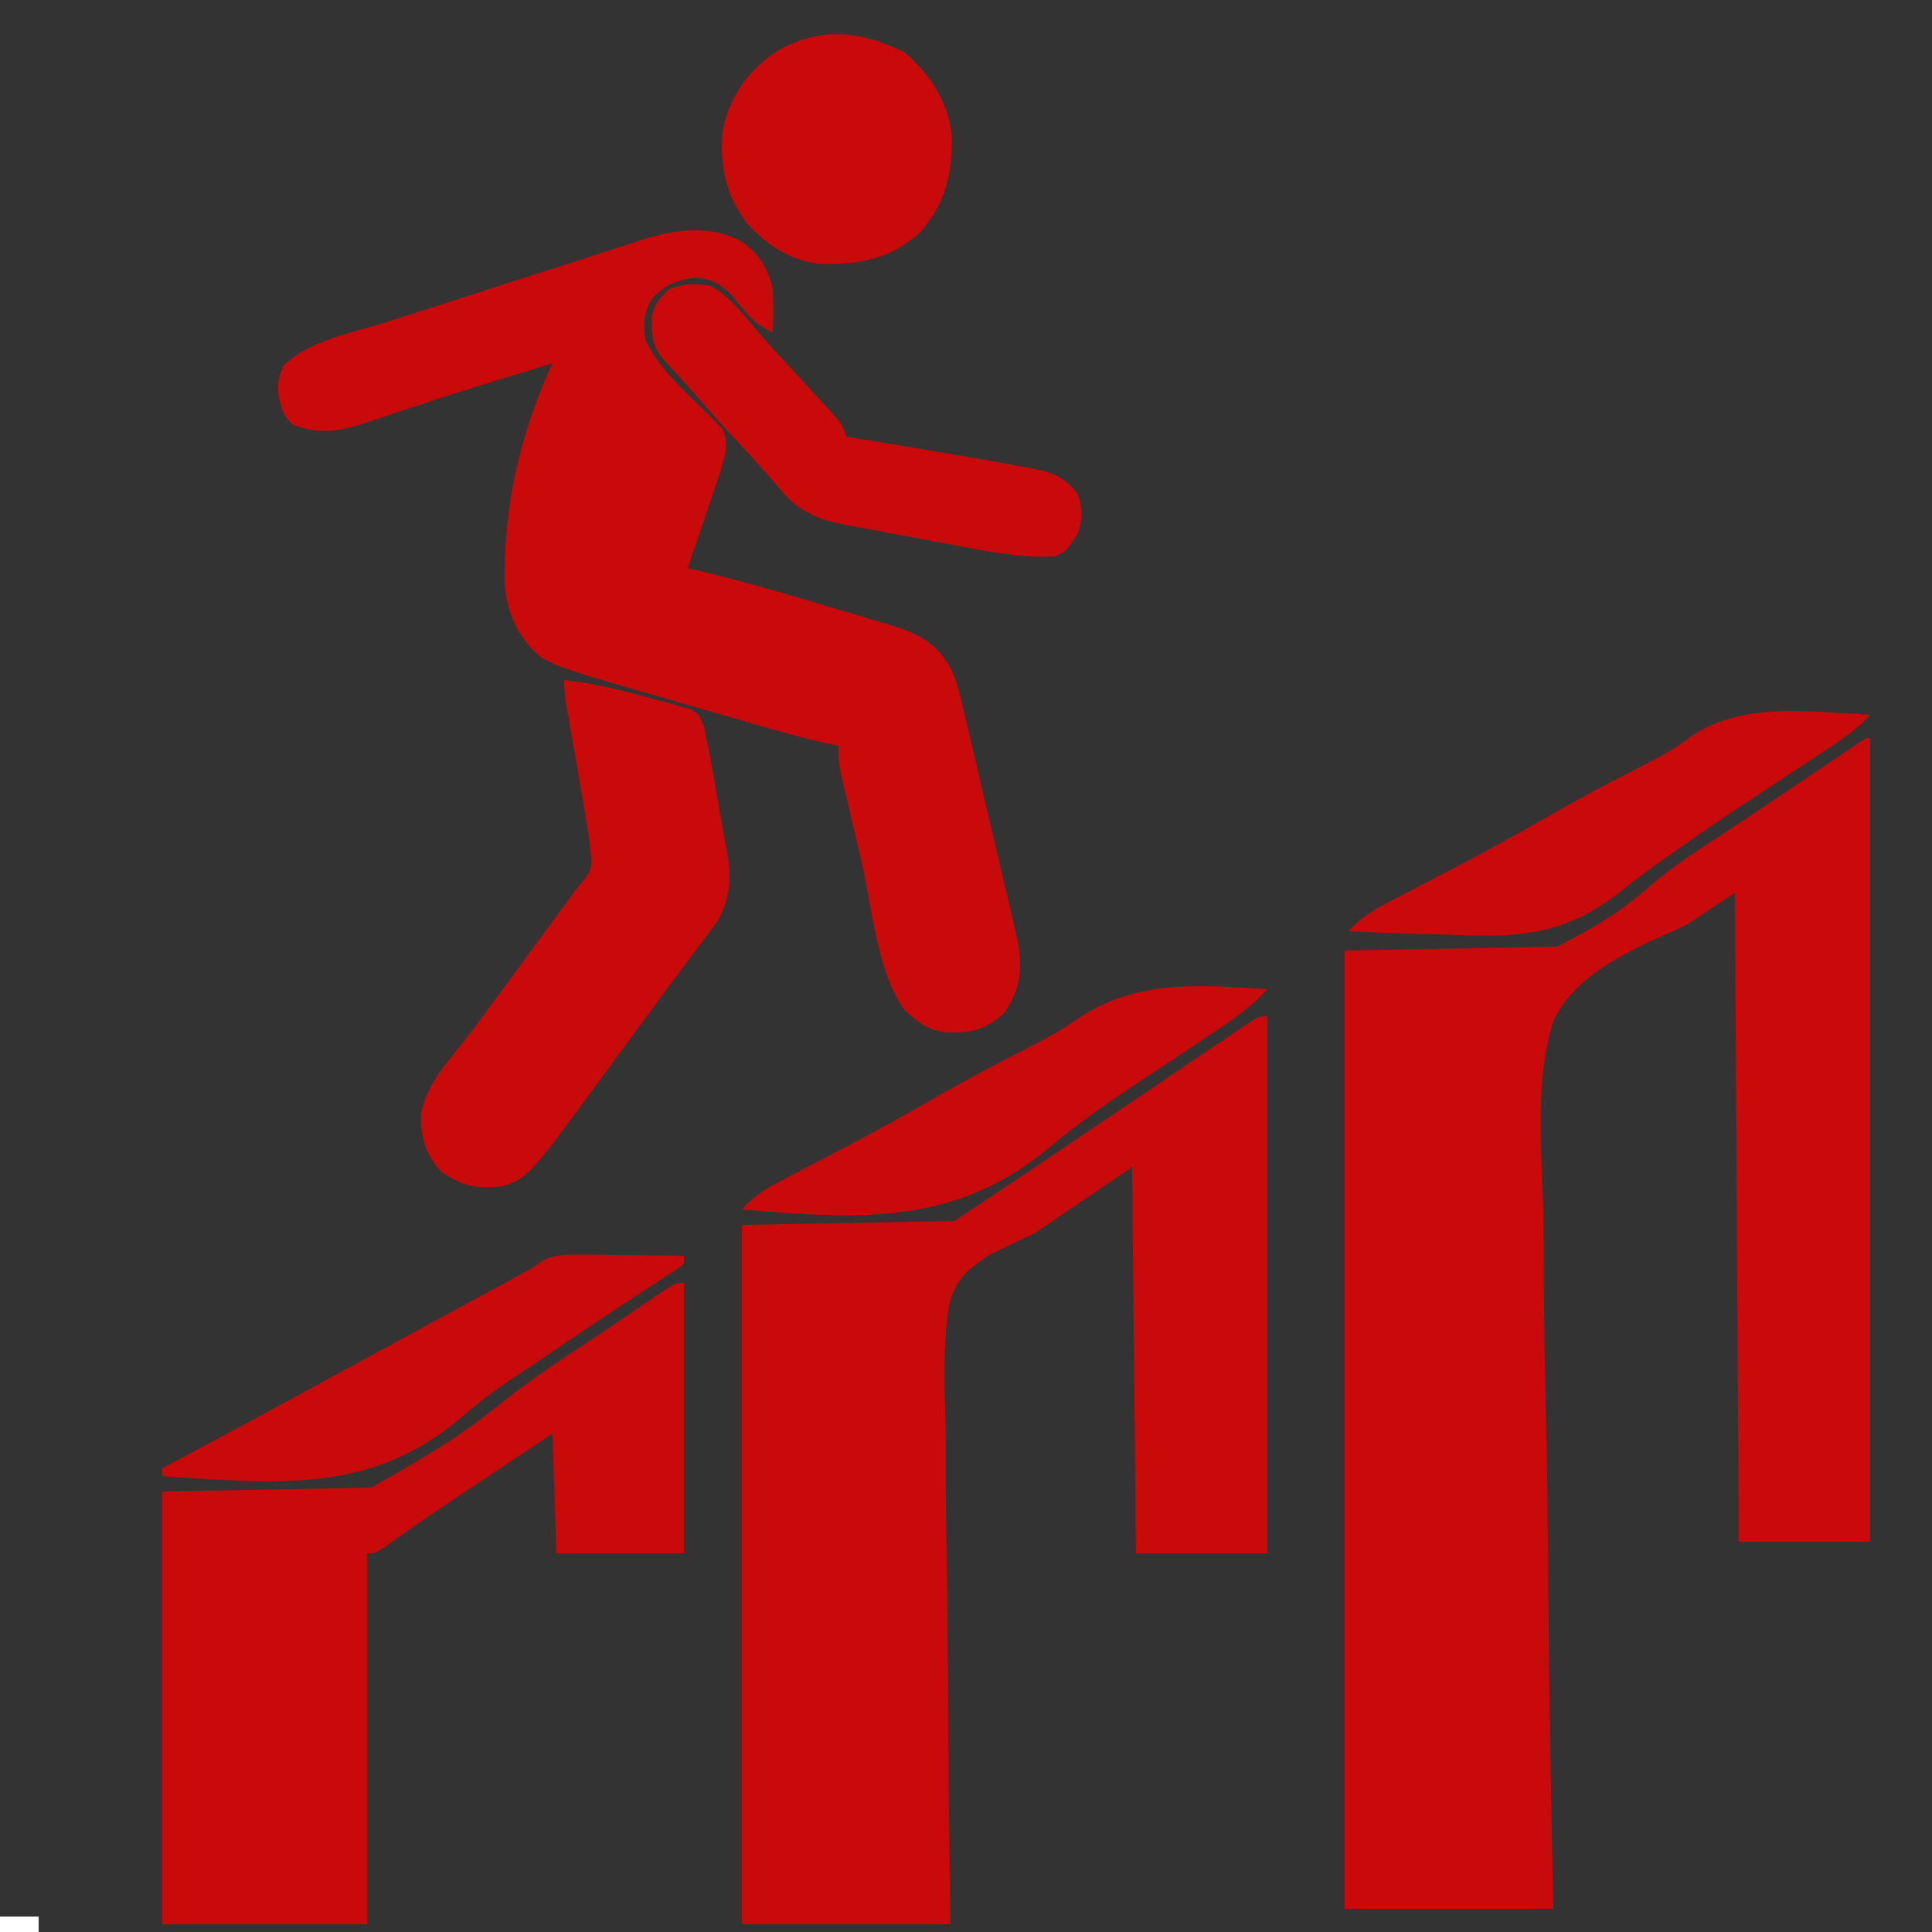 <?xml version="1.0" encoding="UTF-8"?>
<svg xmlns="http://www.w3.org/2000/svg" xmlns:xlink="http://www.w3.org/1999/xlink" width="150px" height="150px" viewBox="0 0 150 150" version="1.1">
<rect x="0" y="0" width="150" height="150" fill="#333333" stroke="none"/>
<g id="surface1">
<path style=" stroke:none;fill-rule:nonzero;fill:rgb(79.216%,3.922%,3.922%);fill-opacity:1;" d="M 145.199 57.301 C 145.199 77.891 145.199 98.484 145.199 119.699 C 141.836 119.699 138.469 119.699 135 119.699 C 134.902 103.066 134.801 86.438 134.699 69.301 C 133.512 70.094 132.324 70.883 131.102 71.699 C 129.773 72.355 129.773 72.355 129.164 72.617 C 125.965 74.016 122.035 75.996 120.57 79.355 C 119.215 83.805 119.648 88.77 119.805 93.355 C 119.859 95.285 119.859 97.219 119.863 99.152 C 119.875 102.387 119.926 105.621 120.004 108.855 C 120.082 112.184 120.141 115.512 120.168 118.844 C 120.168 119.047 120.172 119.254 120.172 119.469 C 120.184 120.5 120.191 121.535 120.199 122.57 C 120.266 131.113 120.418 139.656 120.602 148.199 C 115.254 148.199 109.906 148.199 104.398 148.199 C 104.398 123.648 104.398 99.098 104.398 73.801 C 112.566 73.652 112.566 73.652 120.898 73.5 C 123.852 71.949 125.793 70.855 128.141 68.758 C 130.332 66.883 132.824 65.375 135.227 63.789 C 136.625 62.863 138.02 61.918 139.41 60.977 C 140.113 60.504 140.812 60.031 141.516 59.559 C 142 59.234 142.48 58.91 142.965 58.582 C 143.332 58.336 143.332 58.336 143.707 58.082 C 143.926 57.934 144.148 57.781 144.379 57.629 C 144.898 57.301 144.898 57.301 145.199 57.301 Z M 145.199 57.301 "/>
<path style=" stroke:none;fill-rule:nonzero;fill:rgb(79.216%,3.922%,3.922%);fill-opacity:1;" d="M 98.398 78.898 C 98.398 92.66 98.398 106.422 98.398 120.602 C 95.035 120.602 91.668 120.602 88.199 120.602 C 88.102 110.699 88.004 100.801 87.898 90.602 C 85.426 92.281 82.949 93.965 80.398 95.699 C 79.219 96.266 78.039 96.832 76.824 97.418 C 75.031 98.621 74.078 99.395 73.648 101.551 C 73.219 104.453 73.32 107.398 73.402 110.32 C 73.434 111.699 73.426 113.074 73.426 114.449 C 73.43 117.051 73.465 119.648 73.512 122.25 C 73.566 125.211 73.582 128.172 73.594 131.137 C 73.625 137.227 73.703 143.312 73.801 149.398 C 68.453 149.398 63.109 149.398 57.602 149.398 C 57.602 131.48 57.602 113.562 57.602 95.102 C 65.766 94.953 65.766 94.953 74.102 94.801 C 78.273 92.023 78.273 92.023 82.43 89.223 C 82.93 88.887 83.426 88.551 83.922 88.215 C 84.297 87.965 84.297 87.965 84.676 87.707 C 86.242 86.648 87.805 85.594 89.371 84.539 C 90.465 83.801 91.559 83.059 92.652 82.32 C 93.555 81.711 94.457 81.102 95.363 80.492 C 95.613 80.324 95.859 80.156 96.117 79.98 C 97.73 78.898 97.73 78.898 98.398 78.898 Z M 98.398 78.898 "/>
<path style=" stroke:none;fill-rule:nonzero;fill:rgb(79.216%,3.922%,3.922%);fill-opacity:1;" d="M 57.715 18.84 C 59.023 19.809 59.652 20.93 60 22.5 C 60.047 23.602 60.035 24.699 60 25.801 C 58.547 25.219 57.773 24.066 56.797 22.895 C 55.93 22.027 55.207 21.633 53.98 21.566 C 52.566 21.742 51.727 22.043 50.699 23.102 C 49.934 24.156 49.934 25.129 50.102 26.398 C 51.098 28.438 52.688 29.945 54.301 31.5 C 54.715 31.898 55.121 32.305 55.52 32.719 C 55.695 32.895 55.871 33.07 56.055 33.254 C 56.68 34.422 56.238 35.527 55.883 36.73 C 55.625 37.547 55.348 38.359 55.07 39.168 C 54.977 39.445 54.883 39.719 54.785 40.004 C 54.609 40.52 54.434 41.035 54.258 41.551 C 53.965 42.398 53.684 43.25 53.398 44.102 C 53.668 44.164 53.938 44.227 54.215 44.293 C 57.5 45.086 60.738 46.016 63.977 46.992 C 64.848 47.254 65.719 47.508 66.59 47.766 C 67.152 47.934 67.711 48.102 68.27 48.273 C 68.527 48.348 68.785 48.422 69.051 48.5 C 71.219 49.16 72.688 49.859 73.824 51.922 C 74.25 52.816 74.477 53.723 74.703 54.688 C 74.777 55 74.777 55 74.855 55.316 C 75.02 55.996 75.176 56.676 75.332 57.355 C 75.445 57.832 75.559 58.309 75.672 58.785 C 75.906 59.781 76.137 60.777 76.371 61.773 C 76.664 63.043 76.965 64.316 77.266 65.586 C 77.5 66.57 77.73 67.551 77.961 68.535 C 78.07 69.004 78.18 69.473 78.293 69.941 C 78.449 70.598 78.598 71.254 78.75 71.914 C 78.883 72.473 78.883 72.473 79.016 73.043 C 79.398 75.242 79.238 76.762 78 78.602 C 76.602 79.934 75.457 80.195 73.582 80.164 C 72.18 80.035 71.348 79.418 70.312 78.508 C 68.102 75.598 67.715 70.426 66.898 66.926 C 66.672 65.953 66.445 64.984 66.215 64.012 C 66.07 63.395 65.926 62.773 65.781 62.152 C 65.711 61.863 65.645 61.574 65.574 61.277 C 65.48 60.875 65.48 60.875 65.383 60.465 C 65.328 60.23 65.273 59.992 65.219 59.75 C 65.102 59.102 65.102 59.102 65.102 57.898 C 64.727 57.82 64.355 57.742 63.973 57.664 C 62.242 57.277 60.551 56.793 58.852 56.301 C 58.516 56.203 58.184 56.105 57.84 56.008 C 57.137 55.805 56.434 55.602 55.73 55.398 C 54.664 55.09 53.598 54.781 52.531 54.477 C 51.844 54.277 51.156 54.078 50.469 53.879 C 50.156 53.789 49.84 53.699 49.516 53.605 C 41.879 51.391 41.879 51.391 40.199 48.898 C 39.395 47.309 39.152 46.078 39.188 44.305 C 39.191 44.074 39.191 43.84 39.195 43.598 C 39.332 38.27 40.66 33.02 42.898 28.199 C 42.137 28.434 41.375 28.668 40.613 28.902 C 39.93 29.113 39.242 29.32 38.559 29.531 C 36.762 30.078 34.969 30.637 33.188 31.234 C 32.328 31.52 31.469 31.801 30.613 32.078 C 30.195 32.219 29.777 32.355 29.363 32.5 C 27.016 33.305 25.207 33.898 22.801 33 C 21.926 32.289 21.887 31.746 21.617 30.637 C 21.543 29.695 21.625 29.34 21.992 28.426 C 23.977 26.395 27.473 25.828 30.117 24.977 C 30.531 24.844 30.949 24.711 31.363 24.574 C 32.234 24.293 33.105 24.012 33.98 23.734 C 35.074 23.383 36.168 23.027 37.262 22.676 C 39.363 21.996 41.465 21.32 43.57 20.652 C 44.828 20.254 46.082 19.844 47.336 19.43 C 47.941 19.238 48.547 19.043 49.148 18.848 C 49.41 18.762 49.672 18.676 49.938 18.582 C 52.488 17.781 55.328 17.43 57.715 18.84 Z M 57.715 18.84 "/>
<path style=" stroke:none;fill-rule:nonzero;fill:rgb(79.216%,3.922%,3.922%);fill-opacity:1;" d="M 53.102 99.602 C 53.102 106.531 53.102 113.461 53.102 120.602 C 49.832 120.602 46.566 120.602 43.199 120.602 C 43.102 117.531 43.004 114.461 42.898 111.301 C 41.562 112.191 40.223 113.082 38.883 113.973 C 38.43 114.273 37.977 114.574 37.523 114.875 C 36.863 115.316 36.207 115.754 35.547 116.191 C 35.332 116.336 35.113 116.48 34.895 116.629 C 33.863 117.316 32.84 118.008 31.828 118.719 C 31.645 118.848 31.465 118.973 31.281 119.102 C 30.797 119.445 30.312 119.789 29.828 120.133 C 29.102 120.602 29.102 120.602 28.5 120.602 C 28.5 130.105 28.5 139.609 28.5 149.398 C 23.254 149.398 18.008 149.398 12.602 149.398 C 12.602 138.312 12.602 127.223 12.602 115.801 C 20.617 115.652 20.617 115.652 28.801 115.5 C 32.629 113.363 35.75 111.551 39.047 108.844 C 41.379 106.973 43.891 105.355 46.379 103.707 C 47.18 103.172 47.98 102.629 48.777 102.086 C 49.023 101.918 49.27 101.75 49.52 101.578 C 49.98 101.266 50.441 100.949 50.902 100.637 C 52.434 99.602 52.434 99.602 53.102 99.602 Z M 53.102 99.602 "/>
<path style=" stroke:none;fill-rule:nonzero;fill:rgb(79.216%,3.922%,3.922%);fill-opacity:1;" d="M 43.801 52.801 C 46.27 53.059 48.652 53.688 51.039 54.355 C 51.5 54.477 51.5 54.477 51.977 54.598 C 52.266 54.684 52.559 54.77 52.859 54.855 C 53.121 54.93 53.383 55.004 53.656 55.078 C 54.301 55.5 54.301 55.5 54.66 56.434 C 54.738 56.82 54.82 57.203 54.898 57.602 C 54.941 57.793 54.98 57.988 55.023 58.188 C 55.148 58.82 55.262 59.449 55.375 60.082 C 55.414 60.312 55.453 60.547 55.496 60.785 C 55.582 61.27 55.664 61.754 55.746 62.242 C 55.832 62.734 55.918 63.227 56.008 63.719 C 56.141 64.438 56.262 65.156 56.387 65.875 C 56.426 66.094 56.469 66.312 56.508 66.535 C 56.805 68.344 56.617 69.828 55.742 71.477 C 55.605 71.656 55.473 71.832 55.336 72.016 C 55.184 72.223 55.031 72.43 54.875 72.641 C 54.711 72.855 54.543 73.07 54.375 73.293 C 54.203 73.527 54.031 73.758 53.852 73.996 C 53.488 74.488 53.121 74.977 52.754 75.465 C 52.039 76.41 51.34 77.367 50.637 78.324 C 50.117 79.035 49.594 79.746 49.066 80.453 C 48.336 81.441 47.609 82.43 46.887 83.422 C 41.02 91.426 41.02 91.426 39 92.102 C 37.039 92.332 35.785 92.082 34.199 90.898 C 32.98 89.523 32.637 88.203 32.699 86.398 C 33.152 84.316 34.395 82.883 35.703 81.242 C 36.711 79.973 37.668 78.668 38.625 77.363 C 38.801 77.125 38.977 76.887 39.156 76.641 C 39.52 76.148 39.879 75.652 40.242 75.16 C 41.195 73.863 42.152 72.566 43.105 71.27 C 43.371 70.91 43.371 70.91 43.641 70.543 C 43.805 70.32 43.973 70.094 44.141 69.863 C 44.285 69.668 44.43 69.473 44.578 69.27 C 45 68.699 45 68.699 45.508 68.113 C 45.996 67.348 45.973 67.008 45.863 66.113 C 45.828 65.82 45.793 65.531 45.758 65.23 C 45.43 63.082 45.062 60.941 44.68 58.801 C 44.555 58.082 44.43 57.363 44.301 56.648 C 44.223 56.203 44.145 55.762 44.066 55.316 C 43.918 54.465 43.801 53.668 43.801 52.801 Z M 43.801 52.801 "/>
<path style=" stroke:none;fill-rule:nonzero;fill:rgb(79.216%,3.922%,3.922%);fill-opacity:1;" d="M 70.238 4.07 C 72.207 5.738 73.617 7.93 73.902 10.523 C 73.938 13.492 73.398 15.918 71.332 18.141 C 69.031 20.129 66.746 20.531 63.785 20.5 C 61.422 20.281 59.629 19.086 58.039 17.371 C 56.348 15.18 55.883 12.922 56.102 10.199 C 56.609 7.582 57.973 5.602 60.148 4.086 C 63.516 2.031 66.801 2.352 70.238 4.07 Z M 70.238 4.07 "/>
<path style=" stroke:none;fill-rule:nonzero;fill:rgb(79.216%,3.922%,3.922%);fill-opacity:1;" d="M 55.199 22.199 C 56.664 23.016 57.727 24.441 58.797 25.703 C 59.52 26.539 60.266 27.352 61.012 28.164 C 61.297 28.469 61.578 28.777 61.859 29.086 C 62.406 29.68 62.953 30.273 63.5 30.867 C 63.867 31.262 63.867 31.262 64.238 31.668 C 64.453 31.902 64.672 32.141 64.895 32.383 C 65.398 33 65.398 33 65.699 33.898 C 65.934 33.938 66.168 33.977 66.406 34.016 C 68.973 34.43 71.531 34.855 74.094 35.297 C 74.676 35.395 75.258 35.496 75.84 35.594 C 76.867 35.773 77.895 35.961 78.918 36.148 C 79.383 36.23 79.383 36.23 79.855 36.312 C 81.562 36.637 82.625 36.934 83.699 38.398 C 84.059 39.633 84.086 40.27 83.645 41.477 C 82.781 42.781 82.781 42.781 81.898 43.199 C 79.703 43.312 77.676 42.992 75.523 42.586 C 75.176 42.523 74.832 42.457 74.477 42.395 C 73.75 42.258 73.027 42.121 72.301 41.984 C 71.195 41.773 70.086 41.574 68.977 41.371 C 68.273 41.238 67.566 41.105 66.859 40.973 C 66.527 40.914 66.199 40.855 65.859 40.793 C 63.602 40.355 62.055 39.797 60.562 37.969 C 59.605 36.832 58.613 35.738 57.602 34.648 C 56.453 33.414 55.32 32.172 54.219 30.895 C 53.344 29.891 52.441 28.914 51.547 27.93 C 50.617 26.855 50.602 26.059 50.613 24.68 C 50.742 23.684 51.184 23.176 51.898 22.5 C 52.957 21.973 54.047 22.004 55.199 22.199 Z M 55.199 22.199 "/>
<path style=" stroke:none;fill-rule:nonzero;fill:rgb(79.216%,3.922%,3.922%);fill-opacity:1;" d="M 98.398 76.801 C 97.168 78.137 95.801 79.105 94.289 80.105 C 93.906 80.367 93.906 80.367 93.516 80.629 C 92.09 81.586 90.656 82.535 89.223 83.477 C 86.531 85.25 83.902 87.016 81.449 89.109 C 74.156 95.16 66.758 94.68 57.602 93.898 C 58.531 92.859 59.547 92.23 60.773 91.605 C 60.969 91.504 61.16 91.402 61.359 91.297 C 61.77 91.082 62.184 90.867 62.598 90.652 C 63.691 90.086 64.781 89.512 65.875 88.938 C 66.199 88.766 66.199 88.766 66.535 88.59 C 68.383 87.617 70.207 86.598 72.02 85.555 C 74.539 84.113 77.086 82.727 79.684 81.422 C 81.051 80.727 82.352 80.023 83.609 79.141 C 88.238 76.012 93.023 76.465 98.398 76.801 Z M 98.398 76.801 "/>
<path style=" stroke:none;fill-rule:nonzero;fill:rgb(79.216%,3.922%,3.922%);fill-opacity:1;" d="M 45.277 97.414 C 45.504 97.414 45.727 97.414 45.957 97.414 C 46.668 97.422 47.383 97.434 48.094 97.445 C 48.578 97.449 49.062 97.453 49.547 97.457 C 50.73 97.465 51.914 97.48 53.102 97.5 C 53.102 97.699 53.102 97.895 53.102 98.102 C 52.574 98.52 52.574 98.52 51.82 99.008 C 51.539 99.191 51.258 99.379 50.969 99.57 C 50.656 99.77 50.344 99.973 50.023 100.18 C 49.359 100.621 48.691 101.059 48.027 101.496 C 47.766 101.668 47.766 101.668 47.5 101.844 C 46.109 102.758 44.73 103.684 43.359 104.621 C 42.492 105.215 41.617 105.805 40.738 106.383 C 39.09 107.469 37.504 108.562 36.016 109.867 C 29.336 115.695 22.477 115.258 13.918 114.695 C 13.477 114.664 13.039 114.633 12.602 114.602 C 12.602 114.402 12.602 114.203 12.602 114 C 12.82 113.883 13.039 113.766 13.266 113.645 C 17.242 111.52 21.219 109.391 25.172 107.227 C 27.18 106.129 29.188 105.039 31.199 103.949 C 33.621 102.641 36.039 101.328 38.457 100.012 C 38.73 99.863 39.004 99.715 39.289 99.562 C 39.543 99.422 39.801 99.281 40.062 99.137 C 40.285 99.016 40.508 98.895 40.738 98.77 C 41.418 98.406 41.418 98.406 42.086 97.91 C 43.156 97.371 44.109 97.387 45.277 97.414 Z M 45.277 97.414 "/>
<path style=" stroke:none;fill-rule:nonzero;fill:rgb(79.216%,3.922%,3.922%);fill-opacity:1;" d="M 145.199 55.5 C 144.121 56.703 142.844 57.52 141.504 58.398 C 141.258 58.559 141.012 58.723 140.758 58.891 C 139.969 59.41 139.184 59.93 138.395 60.449 C 137.367 61.129 136.34 61.805 135.316 62.484 C 135.059 62.652 134.805 62.824 134.539 62.996 C 133.141 63.93 131.75 64.875 130.379 65.852 C 129.969 66.145 129.555 66.434 129.141 66.723 C 127.984 67.527 126.871 68.359 125.781 69.25 C 121.434 72.648 117.797 72.828 112.406 72.562 C 111.656 72.543 110.902 72.523 110.152 72.504 C 108.332 72.461 106.516 72.391 104.699 72.301 C 105.66 71.219 106.734 70.586 108.008 69.938 C 108.211 69.832 108.418 69.723 108.629 69.613 C 109.07 69.383 109.512 69.152 109.957 68.926 C 111.121 68.324 112.281 67.715 113.441 67.105 C 113.672 66.984 113.902 66.863 114.137 66.738 C 116.031 65.742 117.898 64.703 119.758 63.637 C 122.293 62.184 124.855 60.793 127.469 59.48 C 128.719 58.844 129.914 58.227 131.031 57.375 C 135.074 54.398 140.422 55.27 145.199 55.5 Z M 145.199 55.5 "/>
<path style=" stroke:none;fill-rule:nonzero;fill:rgb(100%,100%,100%);fill-opacity:1;" d="M 0 148.801 C 0.988 148.801 1.98 148.801 3 148.801 C 3 149.195 3 149.594 3 150 C 2.012 150 1.02 150 0 150 C 0 149.605 0 149.207 0 148.801 Z M 0 148.801 "/>
</g>
</svg>
